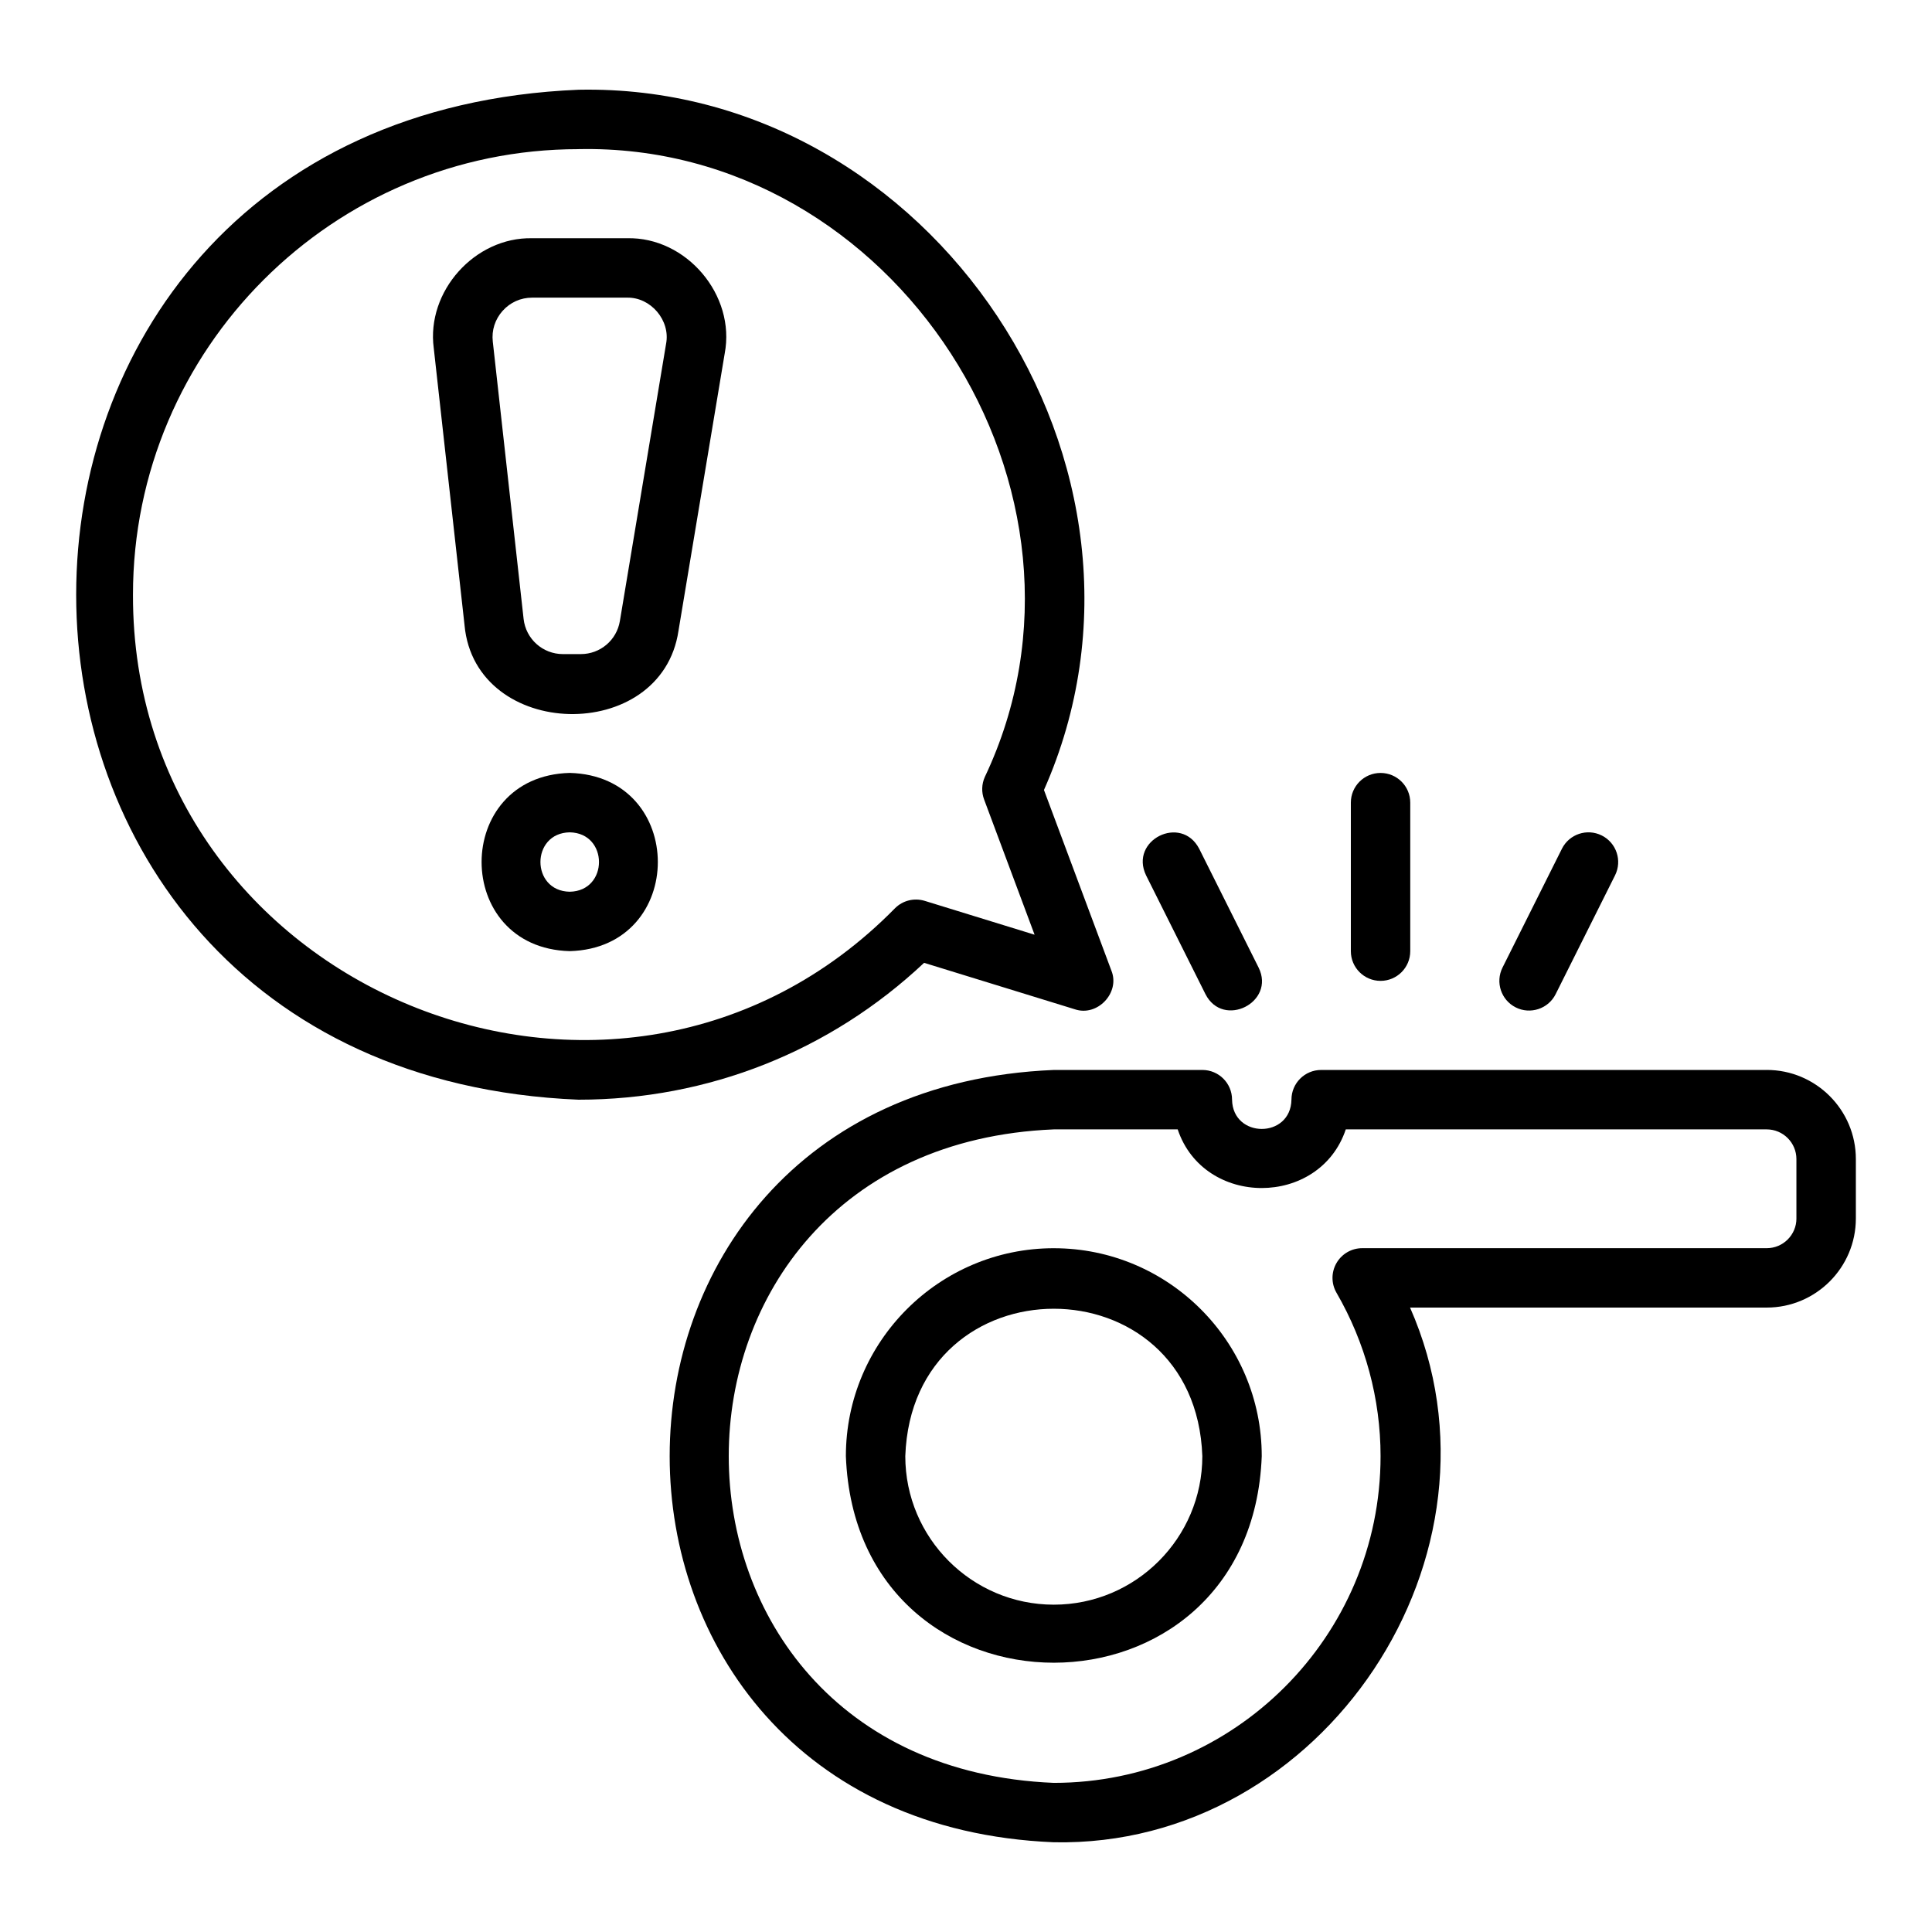 <?xml version="1.0" encoding="UTF-8"?>
<!-- Uploaded to: ICON Repo, www.iconrepo.com, Generator: ICON Repo Mixer Tools -->
<svg fill="#000000" width="800px" height="800px" version="1.1" viewBox="144 144 512 512" xmlns="http://www.w3.org/2000/svg">
 <g>
  <path d="m297.32 435.43c34.332 0 66.668-12.848 91.574-36.27l39.93 12.305c6 2.055 12.105-4.41 9.695-10.273l-17.859-47.84c37.898-85.453-29.734-187.45-123.34-185.57-177.53 7.34-177.49 260.32 0 267.65zm0-251.91c83.75-1.734 143.52 90.77 107.67 166.38-0.852 1.887-0.922 4.035-0.191 5.977l13.375 35.832-29.105-8.969c-2.812-0.859-5.852-0.105-7.91 1.98-73.352 74.633-202.16 21.527-201.92-83.113 0-65.109 52.965-118.08 118.08-118.08z"/>
  <path d="m294.98 348.83c-31.141 0.816-31.133 46.422 0 47.23 31.141-0.816 31.133-46.422 0-47.23zm0 31.488c-10.344-0.184-10.344-15.562 0-15.742 10.344 0.184 10.344 15.562 0 15.742z"/>
  <path d="m267.11 309.74c2.883 30.516 52.199 31.645 56.695 1.422l12.246-73.473c2.961-15.461-10.137-30.938-25.883-30.555h-25.137c-15.191-0.332-28.094 14.074-26.082 29.137l8.164 73.469zm10.094-83.367c2.023-2.254 4.797-3.492 7.824-3.492h25.137c6.293-0.148 11.543 6.035 10.355 12.219l-12.246 73.473c-0.844 5.082-5.203 8.77-10.355 8.77h-4.734c-5.359 0-9.84-4.012-10.426-9.336l-8.164-73.473c-0.34-3.004 0.594-5.902 2.606-8.16z"/>
  <path d="m423.27 474.79c-30.383 0-55.105 24.723-55.105 55.105 2.773 73 107.45 72.98 110.21 0 0-30.379-24.723-55.102-55.105-55.102zm0 94.465c-21.703 0-39.359-17.66-39.359-39.359 1.852-52.094 76.879-52.078 78.719 0 0 21.703-17.66 39.359-39.359 39.359z"/>
  <path d="m612.2 427.55h-118.08c-4.352 0-7.871 3.519-7.871 7.871-0.191 10.363-15.562 10.332-15.742 0 0-4.352-3.519-7.871-7.871-7.871h-39.359c-135.73 5.606-135.75 199.06 0 204.67 71.484 1.43 123.2-76.391 94.402-141.7h94.527c13.023 0 23.617-10.594 23.617-23.617v-15.742c0-13.023-10.594-23.617-23.617-23.617zm7.871 39.359c0 4.344-3.527 7.871-7.871 7.871h-107.2c-2.812 0-5.41 1.5-6.82 3.945-1.406 2.438-1.406 5.441 0.008 7.871 7.641 13.191 11.676 28.16 11.676 43.289 0 47.746-38.844 86.594-86.594 86.594-114.85-4.746-114.87-168.43 0-173.18h32.832c6.945 20.727 37.602 20.715 44.543 0h111.55c4.344 0 7.871 3.527 7.871 7.871v15.742z"/>
  <path d="m463.46 407.46c4.691 9.203 18.641 2.16 14.082-7.043l-15.742-31.488c-4.777-9.172-18.559-2.297-14.082 7.043z"/>
  <path d="m545.7 410.98c3.809 1.922 8.609 0.406 10.562-3.519l15.742-31.488c1.945-3.891 0.367-8.617-3.519-10.562-3.891-1.949-8.617-0.371-10.562 3.519l-15.742 31.488c-1.945 3.891-0.367 8.617 3.519 10.562z"/>
  <path d="m509.86 403.94c4.352 0 7.871-3.523 7.871-7.871v-39.359c0-4.348-3.519-7.871-7.871-7.871s-7.871 3.523-7.871 7.871v39.359c0 4.348 3.519 7.871 7.871 7.871z"/>
 </g>
</svg>
